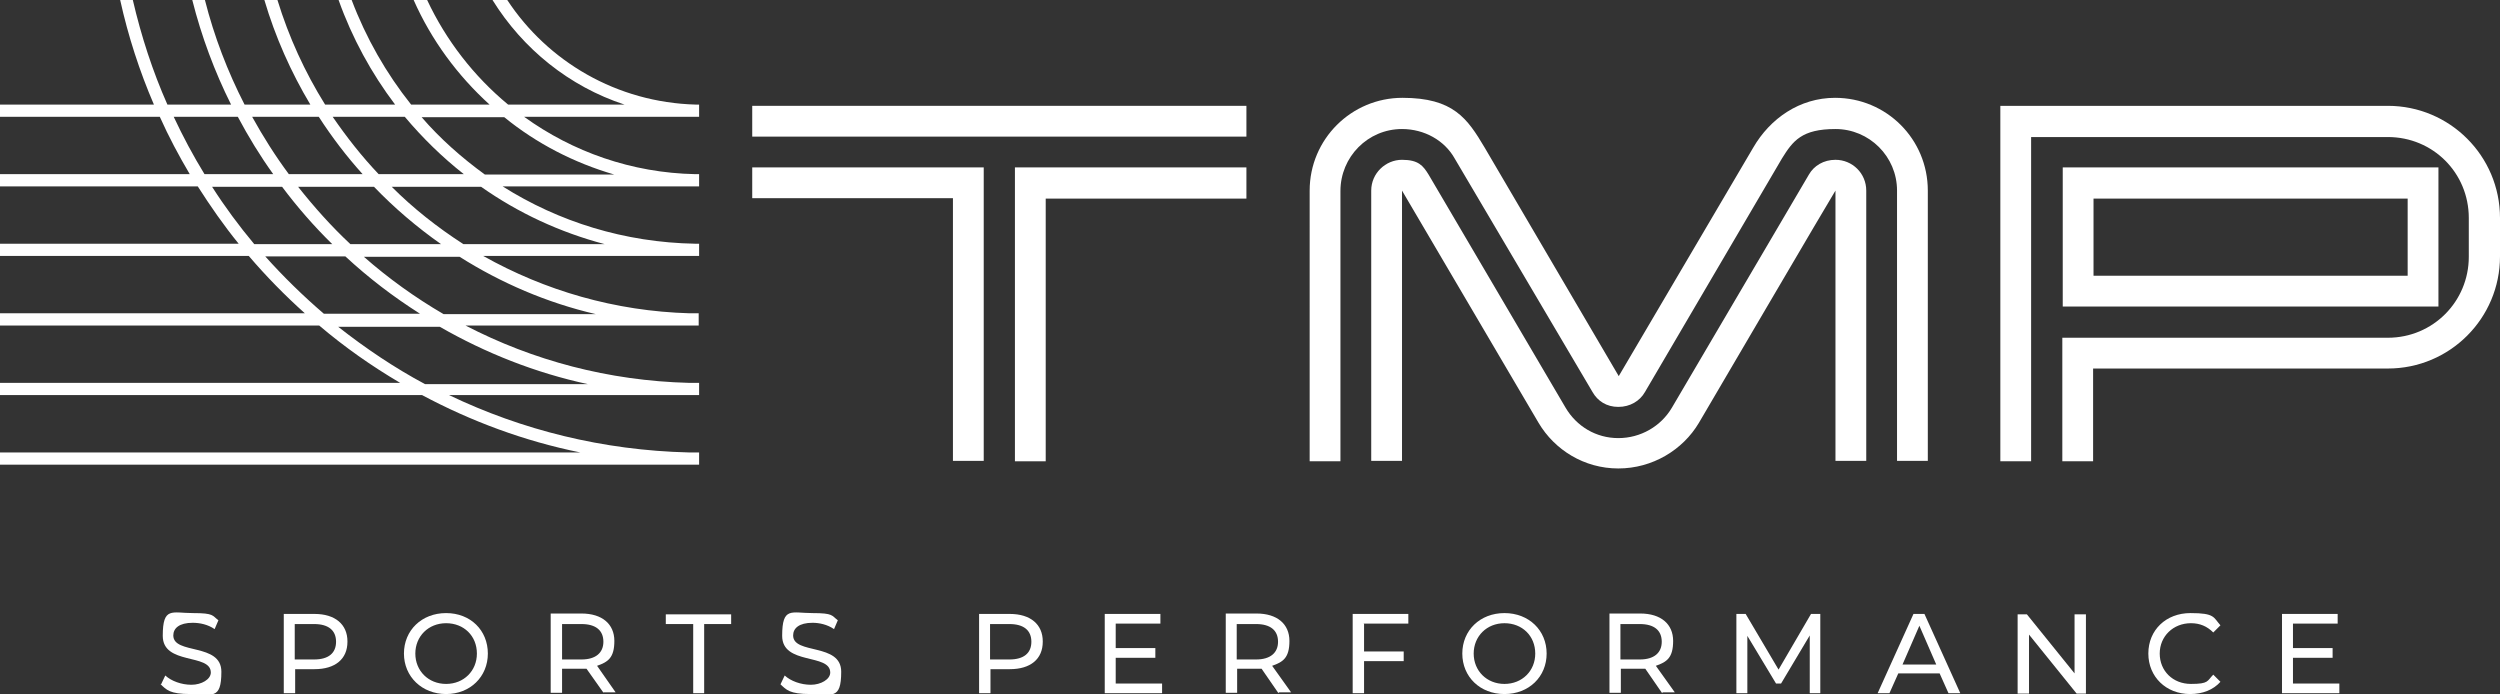 <?xml version="1.0" encoding="UTF-8"?> <svg xmlns="http://www.w3.org/2000/svg" version="1.1" viewBox="0 0 592.9 164.6"><rect x="0" y="0" width="592.9" height="164.6" fill="#333333" stroke="none"/><defs><style> .cls-1 { fill: #fff; } </style></defs><g><g id="Ebene_1"><g><path class="cls-1" d="M295.6,32.4h-117.2v-7.3h117.2v7.3ZM233.3,109.3h-7.3v-62.3h-47.6v-7.3h54.9v69.6h0ZM295.6,47.1h-47.6v62.3h-7.3V39.7h54.9v7.3h0Z"></path><path class="cls-1" d="M449.9,109.3V45.2c0-8.1-6.6-14.6-14.6-14.6s-10.1,2.8-12.7,7l-32.5,55.4c-1.2,2.1-3.5,3.5-6.3,3.5s-4.9-1.4-6.1-3.5l-32.7-55.4c-2.4-4.3-7.2-7-12.5-7-8.1,0-14.6,6.6-14.6,14.7v64.1h-7.3V45.2c0-12.2,9.9-22,22-22s15.4,4.9,19.5,11.8l31.8,54.2,31.9-54.2c4-6.9,11-11.8,19.4-11.8,12.2,0,22,9.8,22,22v64.1c.1,0-7.2,0-7.2,0h0ZM435.3,109.3V45.2c-.1,0-32.4,55.1-32.4,55.1-3.8,6.4-11,10.8-19.1,10.8s-15.1-4.4-18.9-10.8l-32.4-55.1v64.1h-7.3V45.2c0-4.1,3.4-7.3,7.3-7.3s5,1.4,6.3,3.5l32.5,55.3c2.6,4.4,7.2,7.2,12.5,7.2s10.1-2.8,12.7-7.2l32.5-55.3c1.2-2.1,3.5-3.5,6.3-3.5,4,0,7.3,3.2,7.3,7.3v64.1h-7.3Z"></path><path class="cls-1" d="M592.9,60.8c0,14.7-11.9,26.6-26.6,26.6h-69.9v22h-7.3v-29.3h77.2c10.7,0,19.2-8.6,19.2-19.2v-9.2c0-10.7-8.5-19.2-19.2-19.2h-84.6v76.9h-7.3V25.1h91.9c14.7,0,26.6,11.9,26.6,26.6v9.2h0ZM578.3,72.7h-89.1v-33h89.1v33ZM571,65.4v-18.3h-74.5v18.3h74.5Z"></path></g><path class="cls-1" d="M120.3,0h-3.5c7.2,11.6,18.2,20.5,31.3,24.8h-27.6c-8.1-6.7-14.7-15.2-19.2-24.8h-3.2c4.2,9.5,10.4,17.9,18,24.8h-18.6c-5.9-7.4-10.7-15.8-14.1-24.8h-3.1c3.2,9,7.8,17.4,13.4,24.8h-16.6c-4.8-7.7-8.6-16-11.3-24.8h-3.1c2.6,8.8,6.3,17.1,10.9,24.8h-15.6c-4-7.8-7.2-16.1-9.4-24.8h-3c2.2,8.7,5.3,17,9.2,24.8h-15.1c-3.5-7.9-6.2-16.2-8.2-24.8h-3c1.9,8.6,4.6,16.9,8,24.8H0v2.9h37.9c2.1,4.7,4.5,9.2,7.1,13.6H0v2.9h46.9c3,4.7,6.2,9.3,9.7,13.6H0v2.9h59c4.1,4.8,8.6,9.4,13.3,13.6H0v2.9h75.7c6,5.1,12.4,9.6,19.2,13.6H0v2.9h100.1c11.6,6.2,24.2,10.9,37.5,13.6H0v2.9h163.3c.8,0,1.6,0,2.5,0v-2.9h-2.5c-20.3-.5-39.5-5.3-56.8-13.6h56.9c.8,0,1.6,0,2.4,0v-2.9h-2.4c-19.1-.5-37-5.3-53-13.6h53.1c.7,0,1.5,0,2.2,0v-2.9h-2.1c-17.8-.5-34.4-5.4-49-13.6h50.3c.3,0,.6,0,.9,0v-2.9h-.9c-16.8-.3-32.4-5.2-45.7-13.6h45.7c.3,0,.6,0,.9,0v-2.9h-.9c-15.1-.3-29.1-5.3-40.6-13.6h40.7c.3,0,.5,0,.8,0v-2.9h-.8C146.3,24.3,129.9,14.6,120.3,0ZM96,27.7c4.2,5,8.9,9.6,14,13.6h-20.2c-4-4.2-7.6-8.8-10.9-13.6h17ZM104.6,57.9h-21.5c-4.5-4.2-8.6-8.8-12.4-13.6h18c4.8,5,10.2,9.6,15.9,13.6ZM75.6,27.7c3.1,4.8,6.6,9.4,10.4,13.6h-17.5c-3.2-4.3-6.1-8.9-8.7-13.6h15.9ZM41.2,27.7h15.2c2.5,4.7,5.3,9.3,8.4,13.6h-16.3c-2.7-4.4-5.1-8.9-7.3-13.6ZM50.3,44.3h16.6c3.6,4.8,7.6,9.4,11.9,13.6h-18.5c-3.6-4.3-7-8.9-10-13.6ZM62.9,60.8h19c5.5,5.1,11.4,9.6,17.7,13.6h-22.8c-4.9-4.2-9.6-8.8-13.9-13.6ZM139.4,91.1h-38.6c-7.3-3.9-14.1-8.5-20.6-13.6h24.1c10.8,6.2,22.6,10.9,35.1,13.6ZM141.3,74.5h-36.1c-6.7-3.9-13.1-8.5-18.9-13.6h22.7c9.8,6.2,20.7,10.9,32.3,13.6ZM143.4,57.9h-33.5c-6.2-4-11.9-8.5-17-13.6h21.2c8.8,6.2,18.7,10.8,29.3,13.6ZM145.7,41.4h-30.7c-5.5-4-10.6-8.5-15-13.6h19.6c7.6,6.2,16.5,10.8,26.1,13.6h0Z"></path><g><path class="cls-1" d="M38.2,162.3l1-2.1c1.4,1.3,3.8,2.2,6.2,2.2s4.6-1.3,4.6-2.9c0-4.6-11.4-1.7-11.4-8.7s2.2-5.4,7.2-5.4,4.5.6,6,1.7l-.9,2.1c-1.6-1.1-3.5-1.5-5.2-1.5-3.2,0-4.6,1.3-4.6,3,0,4.6,11.4,1.7,11.4,8.6s-2.3,5.3-7.3,5.3-5.7-1-7.2-2.4h0Z"></path><path class="cls-1" d="M82.4,152.2c0,4.1-2.9,6.5-7.8,6.5h-4.6v5.7h-2.7v-18.8h7.3c4.9,0,7.8,2.5,7.8,6.5h0ZM79.7,152.2c0-2.7-1.8-4.2-5.2-4.2h-4.6v8.4h4.6c3.4,0,5.2-1.5,5.2-4.2h0Z"></path><path class="cls-1" d="M95.8,155c0-5.5,4.2-9.6,10-9.6s9.9,4.1,9.9,9.6-4.2,9.6-9.9,9.6-10-4.1-10-9.6ZM113.1,155c0-4.2-3.1-7.2-7.3-7.2s-7.3,3.1-7.3,7.2,3.1,7.2,7.3,7.2,7.3-3.1,7.3-7.2Z"></path><path class="cls-1" d="M143.2,164.4l-4.1-5.8c-.4,0-.8,0-1.2,0h-4.6v5.7h-2.7v-18.8h7.3c4.9,0,7.8,2.5,7.8,6.5s-1.5,5-4.1,5.9l4.4,6.3h-2.9ZM143.1,152.2c0-2.7-1.8-4.2-5.2-4.2h-4.6v8.4h4.6c3.4,0,5.2-1.6,5.2-4.2h0Z"></path><path class="cls-1" d="M164.3,148h-6.4v-2.3h15.5v2.3h-6.4v16.4h-2.6v-16.4Z"></path><path class="cls-1" d="M185.1,162.3l1-2.1c1.4,1.3,3.8,2.2,6.2,2.2s4.6-1.3,4.6-2.9c0-4.6-11.4-1.7-11.4-8.7s2.2-5.4,7.2-5.4,4.5.6,6,1.7l-.9,2.1c-1.6-1.1-3.5-1.5-5.1-1.5-3.2,0-4.6,1.3-4.6,3,0,4.6,11.4,1.7,11.4,8.6s-2.3,5.3-7.3,5.3-5.7-1-7.2-2.4h0Z"></path><path class="cls-1" d="M247.3,152.2c0,4.1-2.9,6.5-7.8,6.5h-4.6v5.7h-2.7v-18.8h7.3c4.9,0,7.8,2.5,7.8,6.5h0ZM244.6,152.2c0-2.7-1.8-4.2-5.2-4.2h-4.6v8.4h4.6c3.4,0,5.2-1.5,5.2-4.2h0Z"></path><path class="cls-1" d="M275.6,162.1v2.3h-13.6v-18.8h13.2v2.3h-10.6v5.8h9.4v2.3h-9.4v6.1h10.9Z"></path><path class="cls-1" d="M303.2,164.4l-4-5.8c-.4,0-.8,0-1.2,0h-4.6v5.7h-2.7v-18.8h7.3c4.9,0,7.8,2.5,7.8,6.5s-1.5,5-4.1,5.9l4.5,6.3h-2.9ZM303.1,152.2c0-2.7-1.8-4.2-5.2-4.2h-4.6v8.4h4.6c3.4,0,5.2-1.6,5.2-4.2h0Z"></path><path class="cls-1" d="M323.5,148v6.5h9.4v2.3h-9.4v7.6h-2.7v-18.8h13.2v2.3h-10.6Z"></path><path class="cls-1" d="M346.8,155c0-5.5,4.2-9.6,10-9.6s10,4.1,10,9.6-4.2,9.6-10,9.6-10-4.1-10-9.6ZM364.1,155c0-4.2-3.1-7.2-7.3-7.2s-7.3,3.1-7.3,7.2,3.1,7.2,7.3,7.2,7.3-3.1,7.3-7.2Z"></path><path class="cls-1" d="M394.2,164.4l-4-5.8c-.4,0-.8,0-1.2,0h-4.6v5.7h-2.7v-18.8h7.3c4.9,0,7.8,2.5,7.8,6.5s-1.5,5-4.1,5.9l4.5,6.3h-2.9ZM394.1,152.2c0-2.7-1.8-4.2-5.2-4.2h-4.6v8.4h4.6c3.4,0,5.2-1.6,5.2-4.2h0Z"></path><path class="cls-1" d="M429.2,164.4v-13.7s-6.8,11.4-6.8,11.4h-1.2l-6.8-11.3v13.6h-2.6v-18.8h2.2l7.8,13.2,7.7-13.2h2.2v18.8s-2.5,0-2.5,0h0Z"></path><path class="cls-1" d="M460.2,159.7h-10l-2.1,4.7h-2.8l8.5-18.8h2.6l8.5,18.8h-2.8l-2.1-4.7h0ZM459.2,157.6l-4-9.2-4,9.2h8.1,0Z"></path><path class="cls-1" d="M494.7,145.7v18.8h-2.2l-11.3-14v14h-2.7v-18.8h2.2l11.3,14v-14h2.7Z"></path><path class="cls-1" d="M509.5,155c0-5.6,4.2-9.6,10-9.6s5.4,1,7.1,2.9l-1.7,1.7c-1.5-1.5-3.2-2.2-5.3-2.2-4.2,0-7.4,3.1-7.4,7.2s3.1,7.2,7.4,7.2,3.8-.7,5.3-2.2l1.7,1.7c-1.7,1.9-4.2,2.9-7.2,2.9-5.7,0-9.9-4.1-9.9-9.6h0Z"></path><path class="cls-1" d="M554.8,162.1v2.3h-13.6v-18.8h13.2v2.3h-10.6v5.8h9.4v2.3h-9.4v6.1h10.9Z"></path></g></g></g></svg> 